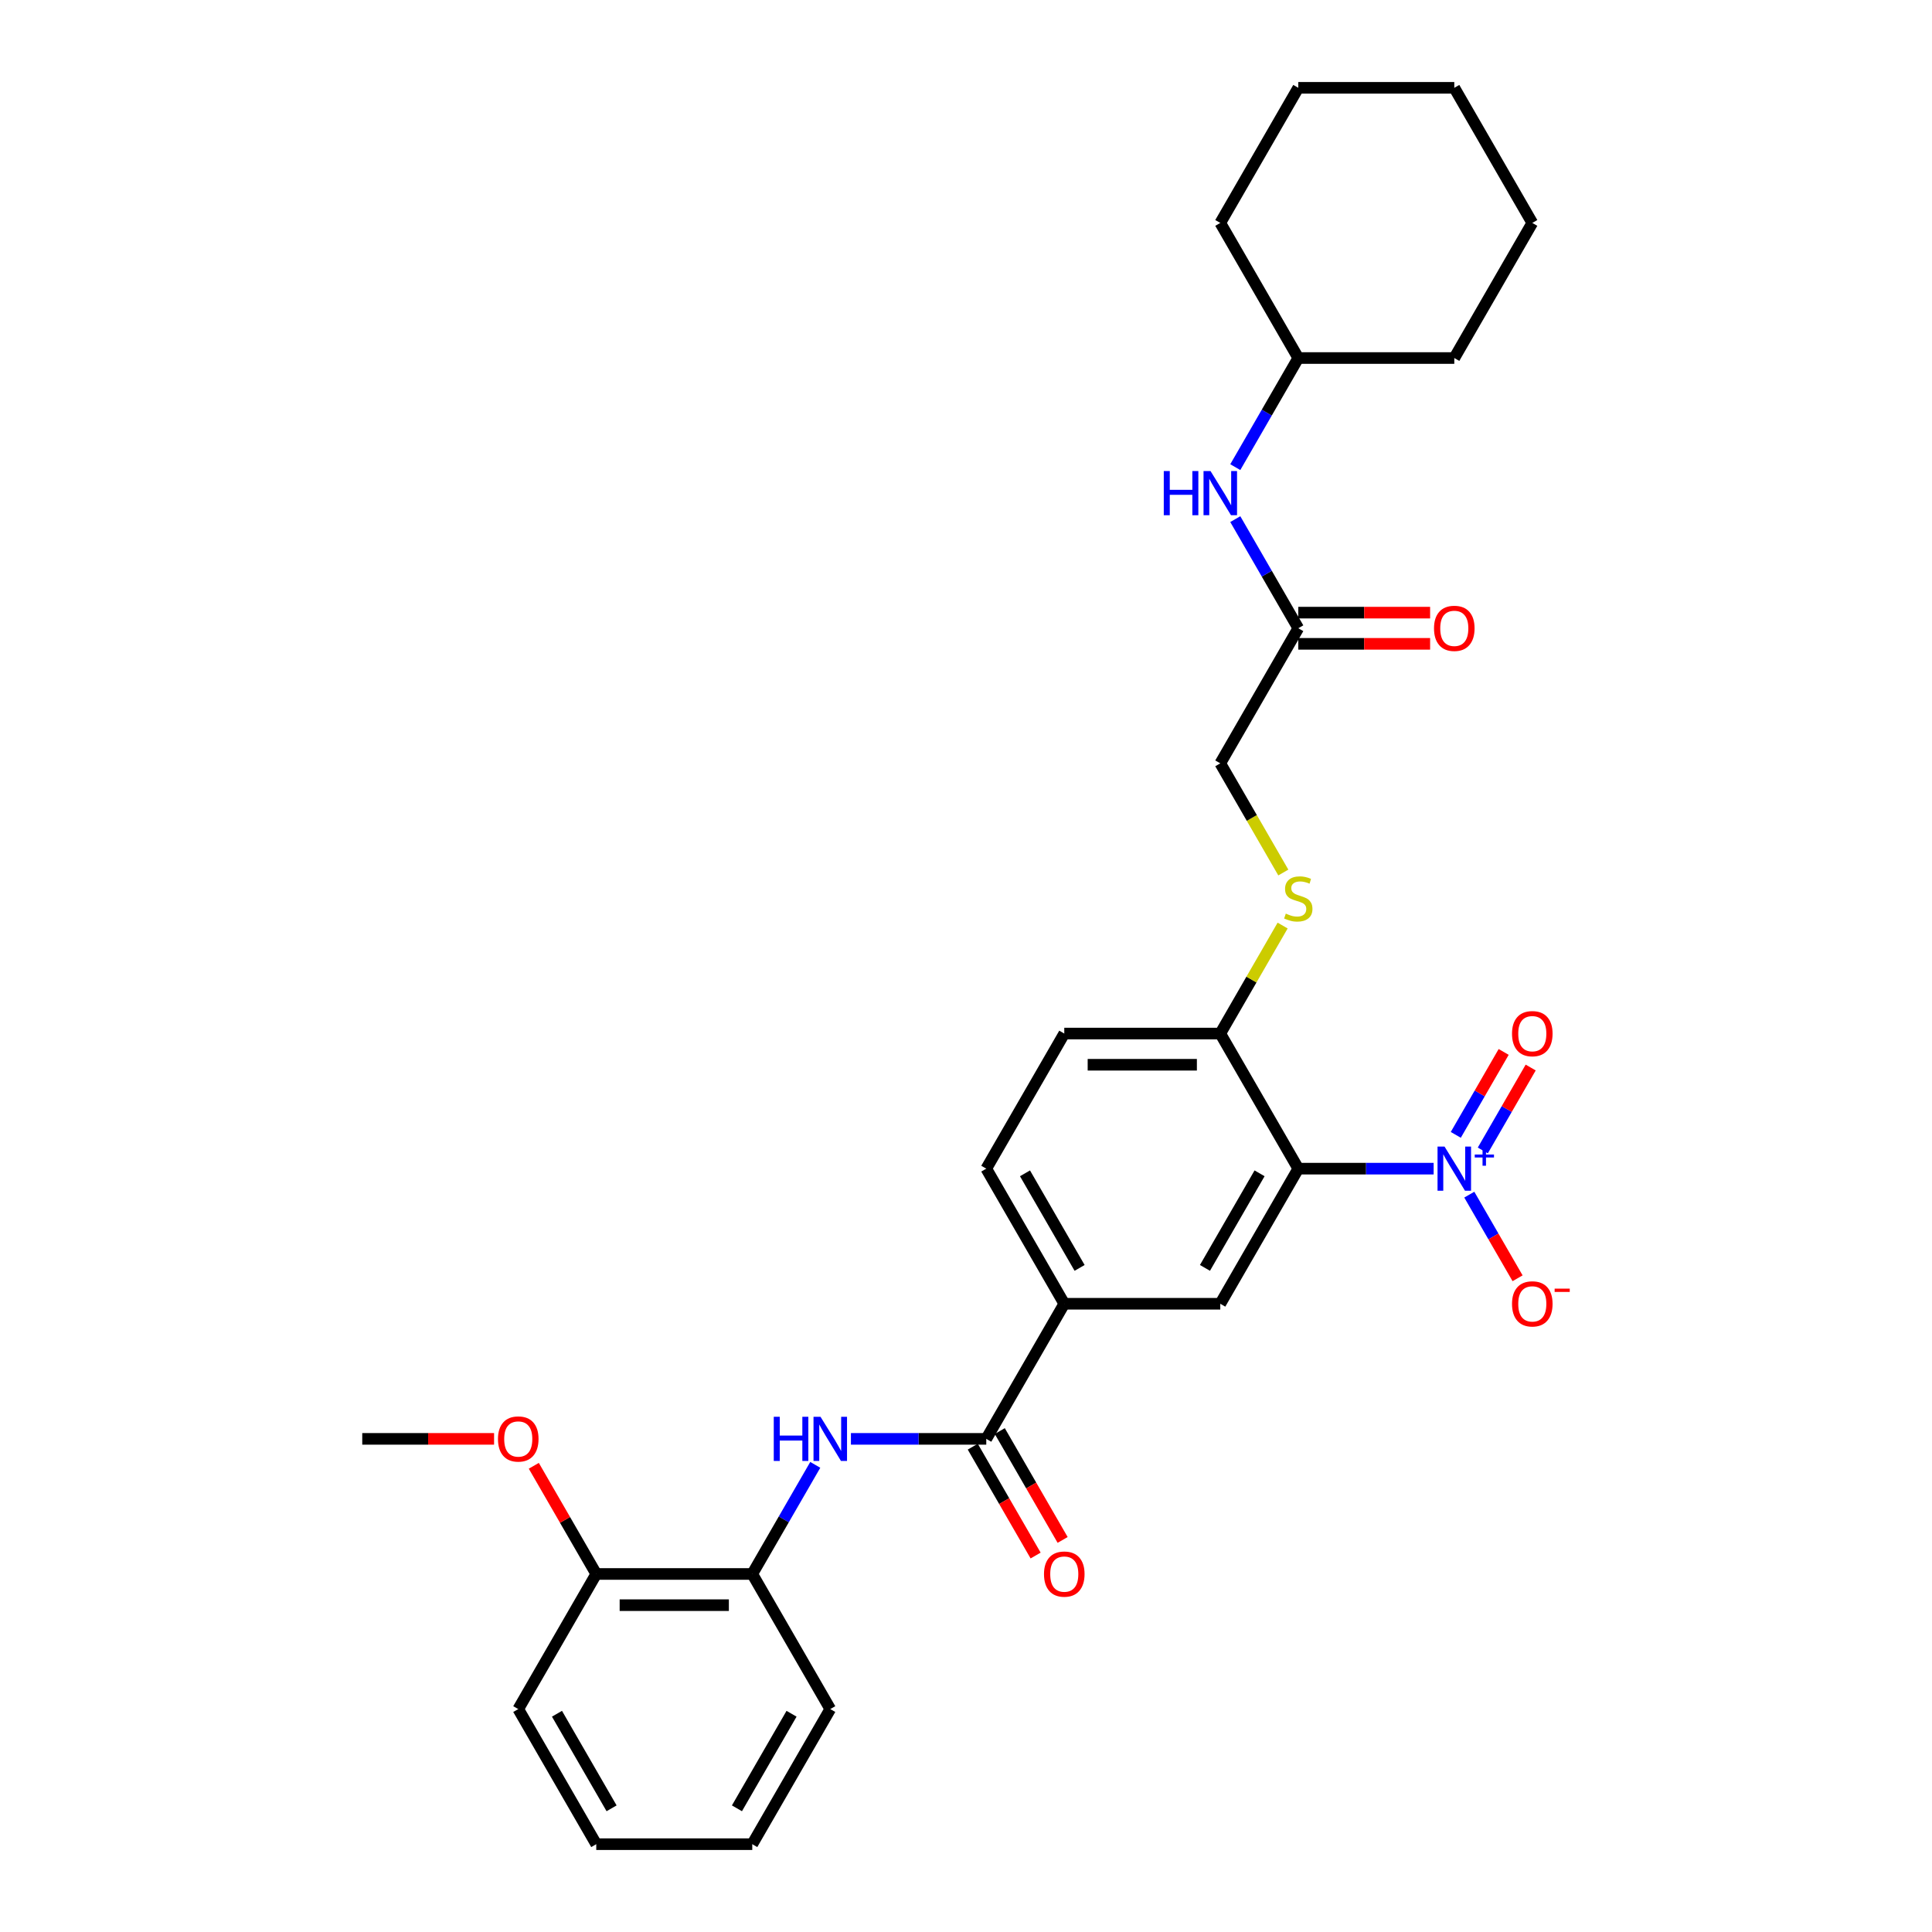 <?xml version='1.0' encoding='iso-8859-1'?>
<svg version='1.1' baseProfile='full'
              xmlns='http://www.w3.org/2000/svg'
                      xmlns:rdkit='http://www.rdkit.org/xml'
                      xmlns:xlink='http://www.w3.org/1999/xlink'
                  xml:space='preserve'
width='1000px' height='1000px' viewBox='0 0 1000 1000'>
<!-- END OF HEADER -->
<rect style='opacity:1.0;fill:#FFFFFF;stroke:none' width='1000' height='1000' x='0' y='0'> </rect>
<path class='bond-0' d='M 742.048,604.895 L 707.019,604.895' style='fill:none;fill-rule:evenodd;stroke:#0000FF;stroke-width:6px;stroke-linecap:butt;stroke-linejoin:miter;stroke-opacity:1' />
<path class='bond-0' d='M 707.019,604.895 L 671.99,604.895' style='fill:none;fill-rule:evenodd;stroke:#000000;stroke-width:6px;stroke-linecap:butt;stroke-linejoin:miter;stroke-opacity:1' />
<path class='bond-7' d='M 760.505,618.348 L 773,639.99' style='fill:none;fill-rule:evenodd;stroke:#0000FF;stroke-width:6px;stroke-linecap:butt;stroke-linejoin:miter;stroke-opacity:1' />
<path class='bond-7' d='M 773,639.99 L 785.495,661.632' style='fill:none;fill-rule:evenodd;stroke:#FF0000;stroke-width:6px;stroke-linecap:butt;stroke-linejoin:miter;stroke-opacity:1' />
<path class='bond-10' d='M 767.498,595.48 L 779.891,574.016' style='fill:none;fill-rule:evenodd;stroke:#0000FF;stroke-width:6px;stroke-linecap:butt;stroke-linejoin:miter;stroke-opacity:1' />
<path class='bond-10' d='M 779.891,574.016 L 792.283,552.551' style='fill:none;fill-rule:evenodd;stroke:#FF0000;stroke-width:6px;stroke-linecap:butt;stroke-linejoin:miter;stroke-opacity:1' />
<path class='bond-10' d='M 753.512,587.405 L 765.905,565.941' style='fill:none;fill-rule:evenodd;stroke:#0000FF;stroke-width:6px;stroke-linecap:butt;stroke-linejoin:miter;stroke-opacity:1' />
<path class='bond-10' d='M 765.905,565.941 L 778.297,544.476' style='fill:none;fill-rule:evenodd;stroke:#FF0000;stroke-width:6px;stroke-linecap:butt;stroke-linejoin:miter;stroke-opacity:1' />
<path class='bond-2' d='M 671.99,604.895 L 631.616,674.825' style='fill:none;fill-rule:evenodd;stroke:#000000;stroke-width:6px;stroke-linecap:butt;stroke-linejoin:miter;stroke-opacity:1' />
<path class='bond-2' d='M 651.948,607.31 L 623.686,656.261' style='fill:none;fill-rule:evenodd;stroke:#000000;stroke-width:6px;stroke-linecap:butt;stroke-linejoin:miter;stroke-opacity:1' />
<path class='bond-5' d='M 671.99,604.895 L 631.616,534.965' style='fill:none;fill-rule:evenodd;stroke:#000000;stroke-width:6px;stroke-linecap:butt;stroke-linejoin:miter;stroke-opacity:1' />
<path class='bond-1' d='M 510.494,744.755 L 550.868,674.825' style='fill:none;fill-rule:evenodd;stroke:#000000;stroke-width:6px;stroke-linecap:butt;stroke-linejoin:miter;stroke-opacity:1' />
<path class='bond-3' d='M 510.494,744.755 L 475.465,744.755' style='fill:none;fill-rule:evenodd;stroke:#000000;stroke-width:6px;stroke-linecap:butt;stroke-linejoin:miter;stroke-opacity:1' />
<path class='bond-3' d='M 475.465,744.755 L 440.437,744.755' style='fill:none;fill-rule:evenodd;stroke:#0000FF;stroke-width:6px;stroke-linecap:butt;stroke-linejoin:miter;stroke-opacity:1' />
<path class='bond-12' d='M 503.501,748.793 L 519.767,776.967' style='fill:none;fill-rule:evenodd;stroke:#000000;stroke-width:6px;stroke-linecap:butt;stroke-linejoin:miter;stroke-opacity:1' />
<path class='bond-12' d='M 519.767,776.967 L 536.033,805.141' style='fill:none;fill-rule:evenodd;stroke:#FF0000;stroke-width:6px;stroke-linecap:butt;stroke-linejoin:miter;stroke-opacity:1' />
<path class='bond-12' d='M 517.487,740.718 L 533.753,768.892' style='fill:none;fill-rule:evenodd;stroke:#000000;stroke-width:6px;stroke-linecap:butt;stroke-linejoin:miter;stroke-opacity:1' />
<path class='bond-12' d='M 533.753,768.892 L 550.019,797.066' style='fill:none;fill-rule:evenodd;stroke:#FF0000;stroke-width:6px;stroke-linecap:butt;stroke-linejoin:miter;stroke-opacity:1' />
<path class='bond-4' d='M 631.616,674.825 L 550.868,674.825' style='fill:none;fill-rule:evenodd;stroke:#000000;stroke-width:6px;stroke-linecap:butt;stroke-linejoin:miter;stroke-opacity:1' />
<path class='bond-6' d='M 421.979,758.208 L 405.675,786.447' style='fill:none;fill-rule:evenodd;stroke:#0000FF;stroke-width:6px;stroke-linecap:butt;stroke-linejoin:miter;stroke-opacity:1' />
<path class='bond-6' d='M 405.675,786.447 L 389.371,814.685' style='fill:none;fill-rule:evenodd;stroke:#000000;stroke-width:6px;stroke-linecap:butt;stroke-linejoin:miter;stroke-opacity:1' />
<path class='bond-30' d='M 550.868,674.825 L 510.494,604.895' style='fill:none;fill-rule:evenodd;stroke:#000000;stroke-width:6px;stroke-linecap:butt;stroke-linejoin:miter;stroke-opacity:1' />
<path class='bond-30' d='M 558.798,656.261 L 530.536,607.31' style='fill:none;fill-rule:evenodd;stroke:#000000;stroke-width:6px;stroke-linecap:butt;stroke-linejoin:miter;stroke-opacity:1' />
<path class='bond-9' d='M 631.616,534.965 L 647.752,507.017' style='fill:none;fill-rule:evenodd;stroke:#000000;stroke-width:6px;stroke-linecap:butt;stroke-linejoin:miter;stroke-opacity:1' />
<path class='bond-9' d='M 647.752,507.017 L 663.888,479.069' style='fill:none;fill-rule:evenodd;stroke:#CCCC00;stroke-width:6px;stroke-linecap:butt;stroke-linejoin:miter;stroke-opacity:1' />
<path class='bond-16' d='M 631.616,534.965 L 550.868,534.965' style='fill:none;fill-rule:evenodd;stroke:#000000;stroke-width:6px;stroke-linecap:butt;stroke-linejoin:miter;stroke-opacity:1' />
<path class='bond-16' d='M 619.504,551.115 L 562.98,551.115' style='fill:none;fill-rule:evenodd;stroke:#000000;stroke-width:6px;stroke-linecap:butt;stroke-linejoin:miter;stroke-opacity:1' />
<path class='bond-14' d='M 389.371,814.685 L 308.623,814.685' style='fill:none;fill-rule:evenodd;stroke:#000000;stroke-width:6px;stroke-linecap:butt;stroke-linejoin:miter;stroke-opacity:1' />
<path class='bond-14' d='M 377.259,830.835 L 320.735,830.835' style='fill:none;fill-rule:evenodd;stroke:#000000;stroke-width:6px;stroke-linecap:butt;stroke-linejoin:miter;stroke-opacity:1' />
<path class='bond-20' d='M 389.371,814.685 L 429.745,884.615' style='fill:none;fill-rule:evenodd;stroke:#000000;stroke-width:6px;stroke-linecap:butt;stroke-linejoin:miter;stroke-opacity:1' />
<path class='bond-8' d='M 671.99,325.175 L 631.616,395.105' style='fill:none;fill-rule:evenodd;stroke:#000000;stroke-width:6px;stroke-linecap:butt;stroke-linejoin:miter;stroke-opacity:1' />
<path class='bond-11' d='M 671.99,325.175 L 655.687,296.936' style='fill:none;fill-rule:evenodd;stroke:#000000;stroke-width:6px;stroke-linecap:butt;stroke-linejoin:miter;stroke-opacity:1' />
<path class='bond-11' d='M 655.687,296.936 L 639.383,268.697' style='fill:none;fill-rule:evenodd;stroke:#0000FF;stroke-width:6px;stroke-linecap:butt;stroke-linejoin:miter;stroke-opacity:1' />
<path class='bond-15' d='M 671.99,333.25 L 706.106,333.25' style='fill:none;fill-rule:evenodd;stroke:#000000;stroke-width:6px;stroke-linecap:butt;stroke-linejoin:miter;stroke-opacity:1' />
<path class='bond-15' d='M 706.106,333.25 L 740.223,333.25' style='fill:none;fill-rule:evenodd;stroke:#FF0000;stroke-width:6px;stroke-linecap:butt;stroke-linejoin:miter;stroke-opacity:1' />
<path class='bond-15' d='M 671.99,317.1 L 706.106,317.1' style='fill:none;fill-rule:evenodd;stroke:#000000;stroke-width:6px;stroke-linecap:butt;stroke-linejoin:miter;stroke-opacity:1' />
<path class='bond-15' d='M 706.106,317.1 L 740.223,317.1' style='fill:none;fill-rule:evenodd;stroke:#FF0000;stroke-width:6px;stroke-linecap:butt;stroke-linejoin:miter;stroke-opacity:1' />
<path class='bond-17' d='M 664.242,451.615 L 647.929,423.36' style='fill:none;fill-rule:evenodd;stroke:#CCCC00;stroke-width:6px;stroke-linecap:butt;stroke-linejoin:miter;stroke-opacity:1' />
<path class='bond-17' d='M 647.929,423.36 L 631.616,395.105' style='fill:none;fill-rule:evenodd;stroke:#000000;stroke-width:6px;stroke-linecap:butt;stroke-linejoin:miter;stroke-opacity:1' />
<path class='bond-18' d='M 639.383,241.792 L 655.687,213.553' style='fill:none;fill-rule:evenodd;stroke:#0000FF;stroke-width:6px;stroke-linecap:butt;stroke-linejoin:miter;stroke-opacity:1' />
<path class='bond-18' d='M 655.687,213.553 L 671.99,185.315' style='fill:none;fill-rule:evenodd;stroke:#000000;stroke-width:6px;stroke-linecap:butt;stroke-linejoin:miter;stroke-opacity:1' />
<path class='bond-13' d='M 510.494,604.895 L 550.868,534.965' style='fill:none;fill-rule:evenodd;stroke:#000000;stroke-width:6px;stroke-linecap:butt;stroke-linejoin:miter;stroke-opacity:1' />
<path class='bond-19' d='M 308.623,814.685 L 292.459,786.689' style='fill:none;fill-rule:evenodd;stroke:#000000;stroke-width:6px;stroke-linecap:butt;stroke-linejoin:miter;stroke-opacity:1' />
<path class='bond-19' d='M 292.459,786.689 L 276.295,758.692' style='fill:none;fill-rule:evenodd;stroke:#FF0000;stroke-width:6px;stroke-linecap:butt;stroke-linejoin:miter;stroke-opacity:1' />
<path class='bond-21' d='M 308.623,814.685 L 268.249,884.615' style='fill:none;fill-rule:evenodd;stroke:#000000;stroke-width:6px;stroke-linecap:butt;stroke-linejoin:miter;stroke-opacity:1' />
<path class='bond-23' d='M 671.99,185.315 L 752.739,185.315' style='fill:none;fill-rule:evenodd;stroke:#000000;stroke-width:6px;stroke-linecap:butt;stroke-linejoin:miter;stroke-opacity:1' />
<path class='bond-24' d='M 671.99,185.315 L 631.616,115.385' style='fill:none;fill-rule:evenodd;stroke:#000000;stroke-width:6px;stroke-linecap:butt;stroke-linejoin:miter;stroke-opacity:1' />
<path class='bond-22' d='M 255.733,744.755 L 221.617,744.755' style='fill:none;fill-rule:evenodd;stroke:#FF0000;stroke-width:6px;stroke-linecap:butt;stroke-linejoin:miter;stroke-opacity:1' />
<path class='bond-22' d='M 221.617,744.755 L 187.501,744.755' style='fill:none;fill-rule:evenodd;stroke:#000000;stroke-width:6px;stroke-linecap:butt;stroke-linejoin:miter;stroke-opacity:1' />
<path class='bond-25' d='M 429.745,884.615 L 389.371,954.545' style='fill:none;fill-rule:evenodd;stroke:#000000;stroke-width:6px;stroke-linecap:butt;stroke-linejoin:miter;stroke-opacity:1' />
<path class='bond-25' d='M 409.703,887.03 L 381.441,935.981' style='fill:none;fill-rule:evenodd;stroke:#000000;stroke-width:6px;stroke-linecap:butt;stroke-linejoin:miter;stroke-opacity:1' />
<path class='bond-31' d='M 268.249,884.615 L 308.623,954.545' style='fill:none;fill-rule:evenodd;stroke:#000000;stroke-width:6px;stroke-linecap:butt;stroke-linejoin:miter;stroke-opacity:1' />
<path class='bond-31' d='M 288.291,887.03 L 316.553,935.981' style='fill:none;fill-rule:evenodd;stroke:#000000;stroke-width:6px;stroke-linecap:butt;stroke-linejoin:miter;stroke-opacity:1' />
<path class='bond-28' d='M 752.739,185.315 L 793.113,115.385' style='fill:none;fill-rule:evenodd;stroke:#000000;stroke-width:6px;stroke-linecap:butt;stroke-linejoin:miter;stroke-opacity:1' />
<path class='bond-27' d='M 631.616,115.385 L 671.99,45.455' style='fill:none;fill-rule:evenodd;stroke:#000000;stroke-width:6px;stroke-linecap:butt;stroke-linejoin:miter;stroke-opacity:1' />
<path class='bond-26' d='M 389.371,954.545 L 308.623,954.545' style='fill:none;fill-rule:evenodd;stroke:#000000;stroke-width:6px;stroke-linecap:butt;stroke-linejoin:miter;stroke-opacity:1' />
<path class='bond-29' d='M 671.99,45.455 L 752.739,45.455' style='fill:none;fill-rule:evenodd;stroke:#000000;stroke-width:6px;stroke-linecap:butt;stroke-linejoin:miter;stroke-opacity:1' />
<path class='bond-32' d='M 793.113,115.385 L 752.739,45.455' style='fill:none;fill-rule:evenodd;stroke:#000000;stroke-width:6px;stroke-linecap:butt;stroke-linejoin:miter;stroke-opacity:1' />
<path  class='atom-0' d='M 747.684 593.461
L 755.177 605.573
Q 755.92 606.768, 757.115 608.933
Q 758.31 611.097, 758.375 611.226
L 758.375 593.461
L 761.411 593.461
L 761.411 616.329
L 758.278 616.329
L 750.235 603.086
Q 749.299 601.536, 748.297 599.76
Q 747.328 597.983, 747.038 597.434
L 747.038 616.329
L 744.066 616.329
L 744.066 593.461
L 747.684 593.461
' fill='#0000FF'/>
<path  class='atom-0' d='M 763.33 597.583
L 767.359 597.583
L 767.359 593.341
L 769.149 593.341
L 769.149 597.583
L 773.285 597.583
L 773.285 599.118
L 769.149 599.118
L 769.149 603.382
L 767.359 603.382
L 767.359 599.118
L 763.33 599.118
L 763.33 597.583
' fill='#0000FF'/>
<path  class='atom-4' d='M 400.498 733.321
L 403.599 733.321
L 403.599 743.043
L 415.291 743.043
L 415.291 733.321
L 418.392 733.321
L 418.392 756.189
L 415.291 756.189
L 415.291 745.627
L 403.599 745.627
L 403.599 756.189
L 400.498 756.189
L 400.498 733.321
' fill='#0000FF'/>
<path  class='atom-4' d='M 424.691 733.321
L 432.184 745.434
Q 432.927 746.629, 434.122 748.793
Q 435.317 750.957, 435.382 751.086
L 435.382 733.321
L 438.418 733.321
L 438.418 756.189
L 435.285 756.189
L 427.242 742.946
Q 426.306 741.396, 425.304 739.62
Q 424.335 737.843, 424.045 737.294
L 424.045 756.189
L 421.073 756.189
L 421.073 733.321
L 424.691 733.321
' fill='#0000FF'/>
<path  class='atom-8' d='M 782.615 674.89
Q 782.615 669.399, 785.329 666.33
Q 788.042 663.262, 793.113 663.262
Q 798.184 663.262, 800.897 666.33
Q 803.61 669.399, 803.61 674.89
Q 803.61 680.445, 800.865 683.611
Q 798.119 686.744, 793.113 686.744
Q 788.074 686.744, 785.329 683.611
Q 782.615 680.478, 782.615 674.89
M 793.113 684.16
Q 796.601 684.16, 798.474 681.834
Q 800.38 679.476, 800.38 674.89
Q 800.38 670.4, 798.474 668.139
Q 796.601 665.846, 793.113 665.846
Q 789.624 665.846, 787.719 668.107
Q 785.845 670.368, 785.845 674.89
Q 785.845 679.509, 787.719 681.834
Q 789.624 684.16, 793.113 684.16
' fill='#FF0000'/>
<path  class='atom-8' d='M 804.676 666.995
L 812.499 666.995
L 812.499 668.7
L 804.676 668.7
L 804.676 666.995
' fill='#FF0000'/>
<path  class='atom-10' d='M 665.53 472.884
Q 665.789 472.981, 666.855 473.433
Q 667.921 473.885, 669.083 474.176
Q 670.278 474.434, 671.441 474.434
Q 673.605 474.434, 674.865 473.4
Q 676.125 472.335, 676.125 470.494
Q 676.125 469.234, 675.479 468.459
Q 674.865 467.684, 673.896 467.264
Q 672.927 466.844, 671.312 466.359
Q 669.277 465.746, 668.05 465.164
Q 666.855 464.583, 665.983 463.355
Q 665.143 462.128, 665.143 460.061
Q 665.143 457.186, 667.081 455.41
Q 669.051 453.633, 672.927 453.633
Q 675.576 453.633, 678.579 454.893
L 677.836 457.38
Q 675.091 456.25, 673.024 456.25
Q 670.795 456.25, 669.568 457.186
Q 668.34 458.091, 668.373 459.673
Q 668.373 460.901, 668.986 461.644
Q 669.632 462.386, 670.537 462.806
Q 671.474 463.226, 673.024 463.711
Q 675.091 464.357, 676.318 465.003
Q 677.546 465.649, 678.418 466.973
Q 679.322 468.265, 679.322 470.494
Q 679.322 473.659, 677.19 475.371
Q 675.091 477.05, 671.57 477.05
Q 669.536 477.05, 667.985 476.598
Q 666.467 476.178, 664.658 475.435
L 665.53 472.884
' fill='#CCCC00'/>
<path  class='atom-11' d='M 782.615 535.03
Q 782.615 529.539, 785.329 526.47
Q 788.042 523.402, 793.113 523.402
Q 798.184 523.402, 800.897 526.47
Q 803.61 529.539, 803.61 535.03
Q 803.61 540.585, 800.865 543.75
Q 798.119 546.883, 793.113 546.883
Q 788.074 546.883, 785.329 543.75
Q 782.615 540.617, 782.615 535.03
M 793.113 544.3
Q 796.601 544.3, 798.474 541.974
Q 800.38 539.616, 800.38 535.03
Q 800.38 530.54, 798.474 528.279
Q 796.601 525.986, 793.113 525.986
Q 789.624 525.986, 787.719 528.247
Q 785.845 530.508, 785.845 535.03
Q 785.845 539.648, 787.719 541.974
Q 789.624 544.3, 793.113 544.3
' fill='#FF0000'/>
<path  class='atom-12' d='M 602.369 243.811
L 605.47 243.811
L 605.47 253.533
L 617.162 253.533
L 617.162 243.811
L 620.263 243.811
L 620.263 266.679
L 617.162 266.679
L 617.162 256.117
L 605.47 256.117
L 605.47 266.679
L 602.369 266.679
L 602.369 243.811
' fill='#0000FF'/>
<path  class='atom-12' d='M 626.561 243.811
L 634.055 255.923
Q 634.798 257.118, 635.993 259.282
Q 637.188 261.446, 637.252 261.575
L 637.252 243.811
L 640.289 243.811
L 640.289 266.679
L 637.155 266.679
L 629.113 253.436
Q 628.176 251.886, 627.175 250.109
Q 626.206 248.333, 625.915 247.784
L 625.915 266.679
L 622.944 266.679
L 622.944 243.811
L 626.561 243.811
' fill='#0000FF'/>
<path  class='atom-13' d='M 540.371 814.75
Q 540.371 809.259, 543.084 806.191
Q 545.797 803.122, 550.868 803.122
Q 555.939 803.122, 558.652 806.191
Q 561.365 809.259, 561.365 814.75
Q 561.365 820.305, 558.62 823.471
Q 555.874 826.604, 550.868 826.604
Q 545.829 826.604, 543.084 823.471
Q 540.371 820.338, 540.371 814.75
M 550.868 824.02
Q 554.356 824.02, 556.23 821.694
Q 558.135 819.336, 558.135 814.75
Q 558.135 810.26, 556.23 807.999
Q 554.356 805.706, 550.868 805.706
Q 547.38 805.706, 545.474 807.967
Q 543.601 810.228, 543.601 814.75
Q 543.601 819.369, 545.474 821.694
Q 547.38 824.02, 550.868 824.02
' fill='#FF0000'/>
<path  class='atom-16' d='M 742.241 325.239
Q 742.241 319.749, 744.954 316.68
Q 747.668 313.612, 752.739 313.612
Q 757.81 313.612, 760.523 316.68
Q 763.236 319.749, 763.236 325.239
Q 763.236 330.795, 760.49 333.96
Q 757.745 337.093, 752.739 337.093
Q 747.7 337.093, 744.954 333.96
Q 742.241 330.827, 742.241 325.239
M 752.739 334.509
Q 756.227 334.509, 758.1 332.184
Q 760.006 329.826, 760.006 325.239
Q 760.006 320.75, 758.1 318.489
Q 756.227 316.196, 752.739 316.196
Q 749.25 316.196, 747.345 318.457
Q 745.471 320.718, 745.471 325.239
Q 745.471 329.858, 747.345 332.184
Q 749.25 334.509, 752.739 334.509
' fill='#FF0000'/>
<path  class='atom-20' d='M 257.752 744.82
Q 257.752 739.329, 260.465 736.261
Q 263.178 733.192, 268.249 733.192
Q 273.32 733.192, 276.033 736.261
Q 278.746 739.329, 278.746 744.82
Q 278.746 750.375, 276.001 753.541
Q 273.255 756.674, 268.249 756.674
Q 263.21 756.674, 260.465 753.541
Q 257.752 750.408, 257.752 744.82
M 268.249 754.09
Q 271.737 754.09, 273.611 751.764
Q 275.516 749.406, 275.516 744.82
Q 275.516 740.33, 273.611 738.069
Q 271.737 735.776, 268.249 735.776
Q 264.761 735.776, 262.855 738.037
Q 260.982 740.298, 260.982 744.82
Q 260.982 749.439, 262.855 751.764
Q 264.761 754.09, 268.249 754.09
' fill='#FF0000'/>
</svg>
